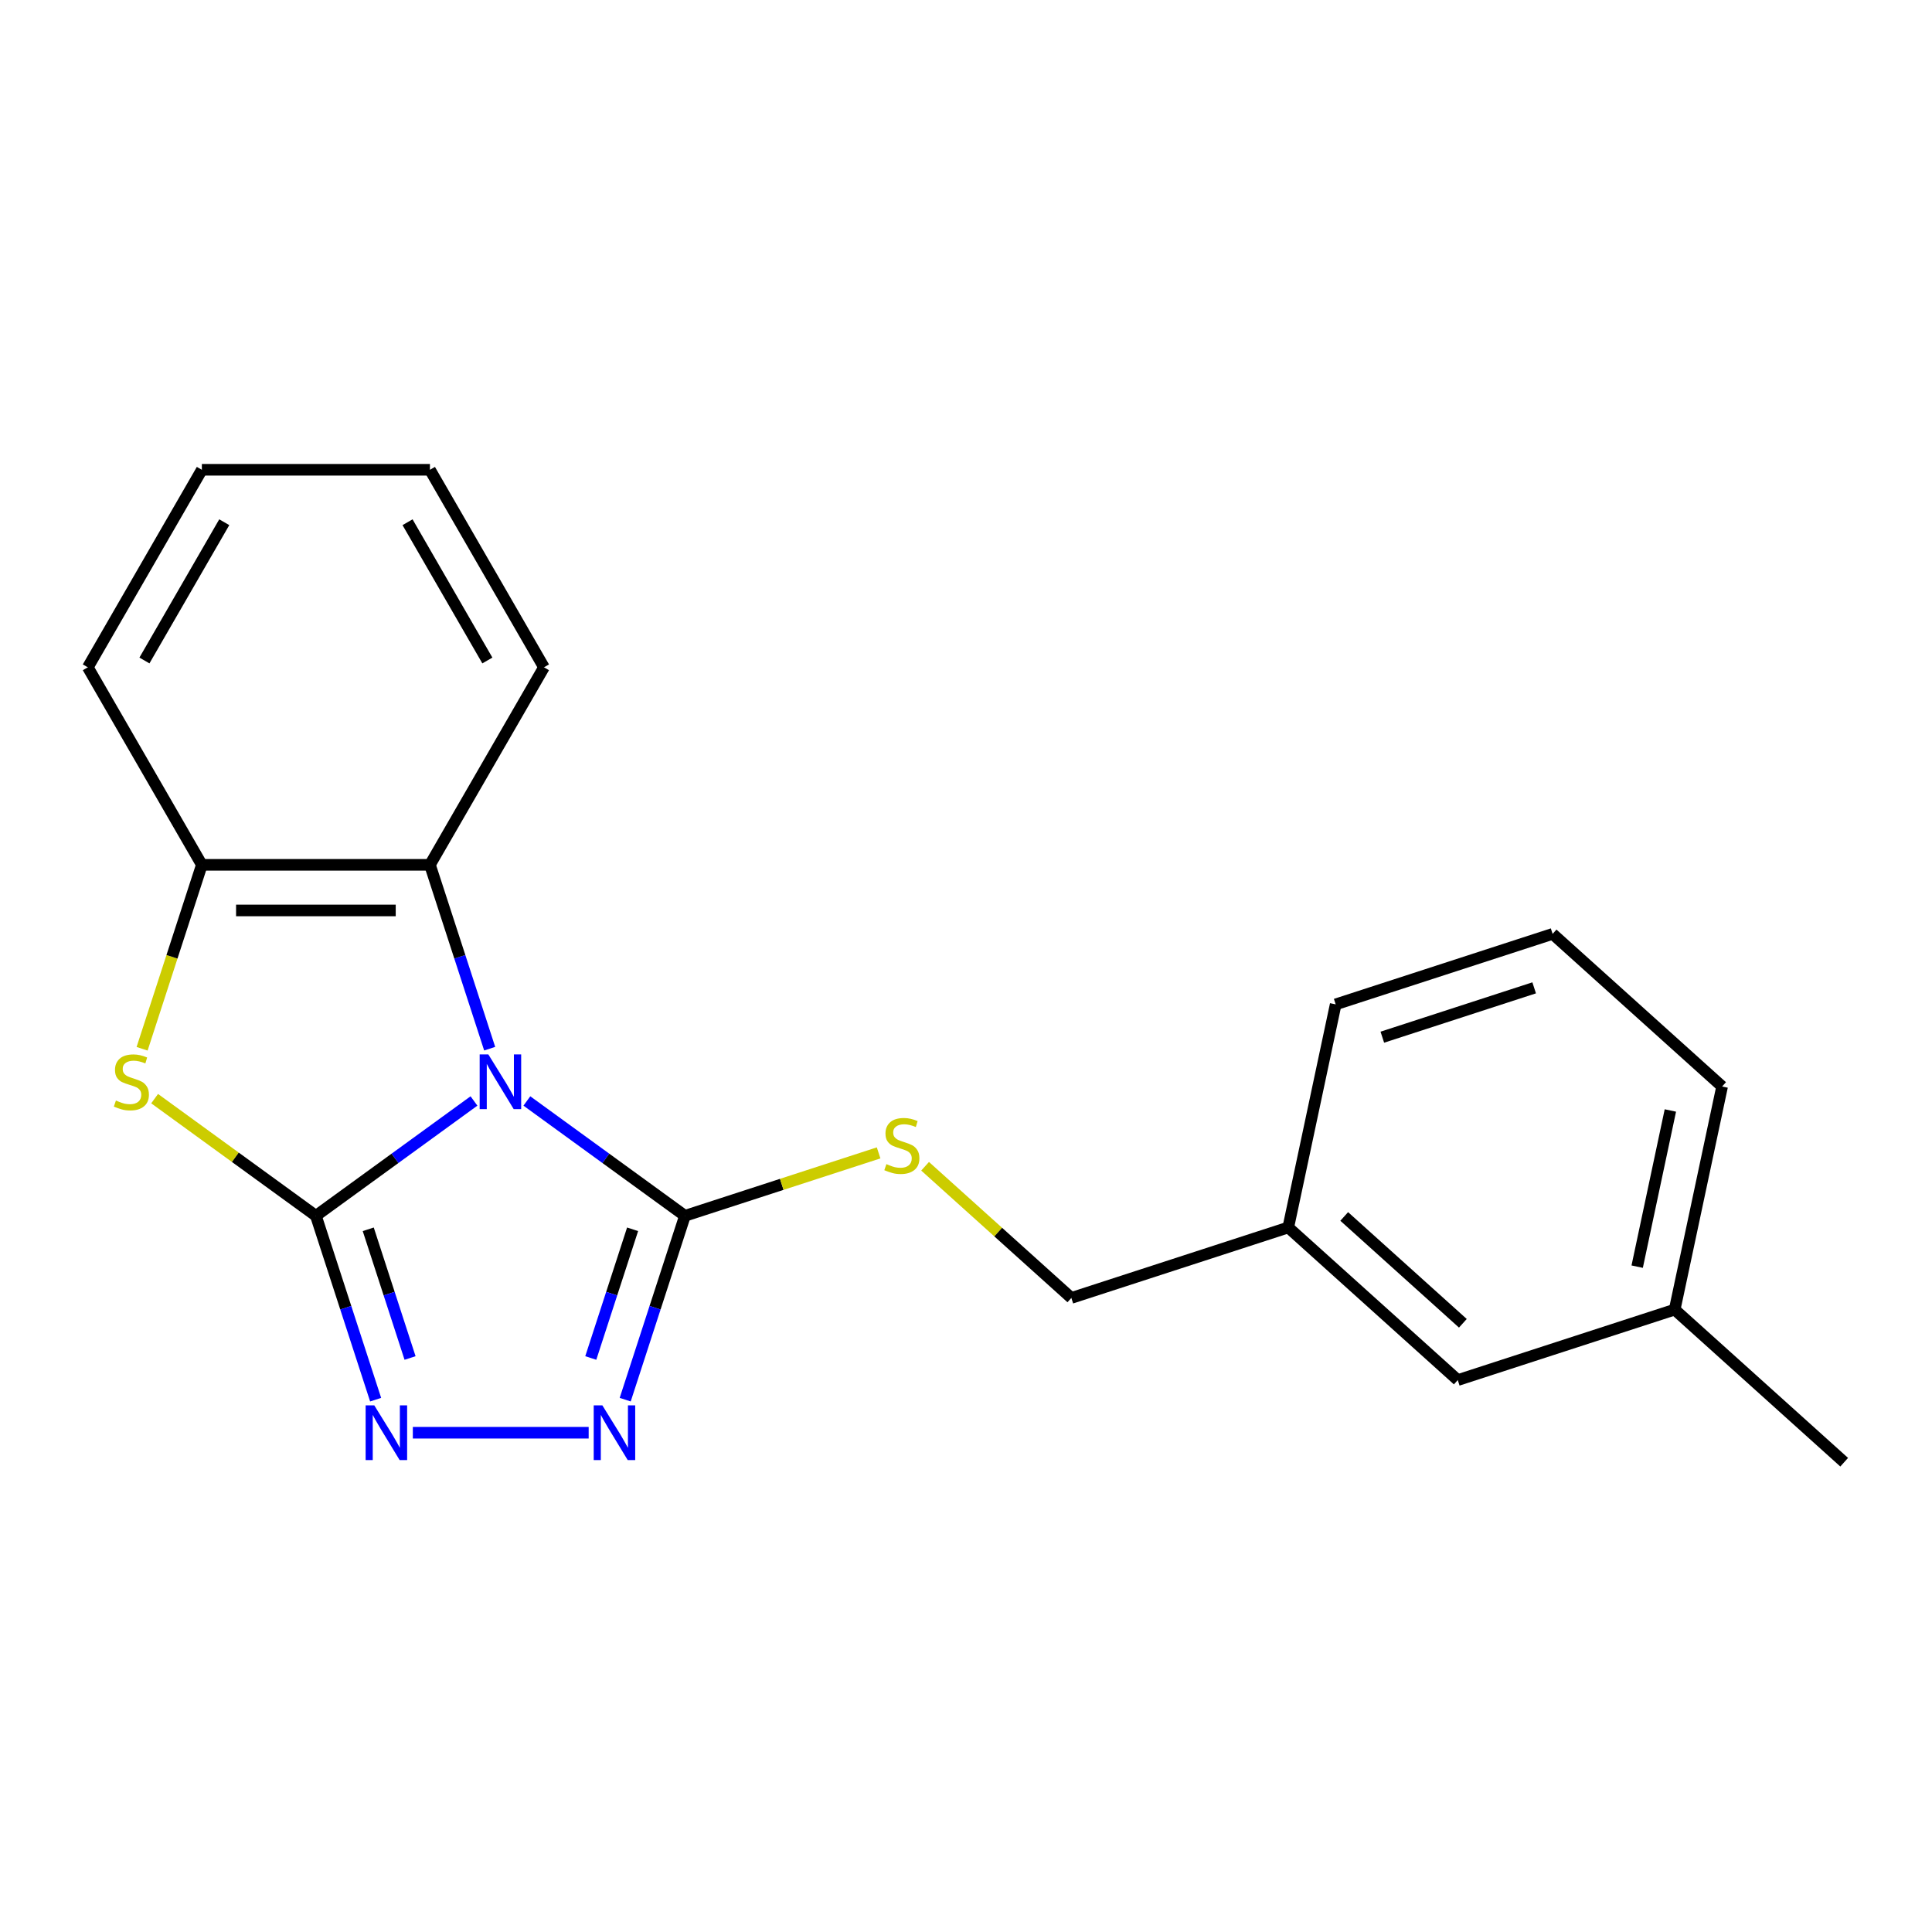 <?xml version='1.0' encoding='iso-8859-1'?>
<svg version='1.1' baseProfile='full'
              xmlns='http://www.w3.org/2000/svg'
                      xmlns:rdkit='http://www.rdkit.org/xml'
                      xmlns:xlink='http://www.w3.org/1999/xlink'
                  xml:space='preserve'
width='1000px' height='1000px' viewBox='0 0 1000 1000'>
<!-- END OF HEADER -->
<rect style='opacity:1.0;fill:#FFFFFF;stroke:none' width='1000' height='1000' x='0' y='0'> </rect>
<path class='bond-0' d='M 245.325,569.859 L 204.417,599.58' style='fill:none;fill-rule:evenodd;stroke:#0000FF;stroke-width:6px;stroke-linecap:butt;stroke-linejoin:miter;stroke-opacity:1' />
<path class='bond-0' d='M 204.417,599.58 L 163.509,629.302' style='fill:none;fill-rule:evenodd;stroke:#000000;stroke-width:6px;stroke-linecap:butt;stroke-linejoin:miter;stroke-opacity:1' />
<path class='bond-1' d='M 272.708,569.859 L 313.616,599.58' style='fill:none;fill-rule:evenodd;stroke:#0000FF;stroke-width:6px;stroke-linecap:butt;stroke-linejoin:miter;stroke-opacity:1' />
<path class='bond-1' d='M 313.616,599.58 L 354.524,629.302' style='fill:none;fill-rule:evenodd;stroke:#000000;stroke-width:6px;stroke-linecap:butt;stroke-linejoin:miter;stroke-opacity:1' />
<path class='bond-5' d='M 253.456,542.8 L 237.996,495.218' style='fill:none;fill-rule:evenodd;stroke:#0000FF;stroke-width:6px;stroke-linecap:butt;stroke-linejoin:miter;stroke-opacity:1' />
<path class='bond-5' d='M 237.996,495.218 L 222.536,447.635' style='fill:none;fill-rule:evenodd;stroke:#000000;stroke-width:6px;stroke-linecap:butt;stroke-linejoin:miter;stroke-opacity:1' />
<path class='bond-2' d='M 163.509,629.302 L 178.969,676.884' style='fill:none;fill-rule:evenodd;stroke:#000000;stroke-width:6px;stroke-linecap:butt;stroke-linejoin:miter;stroke-opacity:1' />
<path class='bond-2' d='M 178.969,676.884 L 194.429,724.466' style='fill:none;fill-rule:evenodd;stroke:#0000FF;stroke-width:6px;stroke-linecap:butt;stroke-linejoin:miter;stroke-opacity:1' />
<path class='bond-2' d='M 190.602,636.28 L 201.424,669.588' style='fill:none;fill-rule:evenodd;stroke:#000000;stroke-width:6px;stroke-linecap:butt;stroke-linejoin:miter;stroke-opacity:1' />
<path class='bond-2' d='M 201.424,669.588 L 212.246,702.895' style='fill:none;fill-rule:evenodd;stroke:#0000FF;stroke-width:6px;stroke-linecap:butt;stroke-linejoin:miter;stroke-opacity:1' />
<path class='bond-3' d='M 163.509,629.302 L 121.77,598.977' style='fill:none;fill-rule:evenodd;stroke:#000000;stroke-width:6px;stroke-linecap:butt;stroke-linejoin:miter;stroke-opacity:1' />
<path class='bond-3' d='M 121.77,598.977 L 80.032,568.653' style='fill:none;fill-rule:evenodd;stroke:#CCCC00;stroke-width:6px;stroke-linecap:butt;stroke-linejoin:miter;stroke-opacity:1' />
<path class='bond-4' d='M 354.524,629.302 L 339.063,676.884' style='fill:none;fill-rule:evenodd;stroke:#000000;stroke-width:6px;stroke-linecap:butt;stroke-linejoin:miter;stroke-opacity:1' />
<path class='bond-4' d='M 339.063,676.884 L 323.603,724.466' style='fill:none;fill-rule:evenodd;stroke:#0000FF;stroke-width:6px;stroke-linecap:butt;stroke-linejoin:miter;stroke-opacity:1' />
<path class='bond-4' d='M 327.431,636.28 L 316.608,669.588' style='fill:none;fill-rule:evenodd;stroke:#000000;stroke-width:6px;stroke-linecap:butt;stroke-linejoin:miter;stroke-opacity:1' />
<path class='bond-4' d='M 316.608,669.588 L 305.786,702.895' style='fill:none;fill-rule:evenodd;stroke:#0000FF;stroke-width:6px;stroke-linecap:butt;stroke-linejoin:miter;stroke-opacity:1' />
<path class='bond-7' d='M 354.524,629.302 L 404.646,613.016' style='fill:none;fill-rule:evenodd;stroke:#000000;stroke-width:6px;stroke-linecap:butt;stroke-linejoin:miter;stroke-opacity:1' />
<path class='bond-7' d='M 404.646,613.016 L 454.769,596.73' style='fill:none;fill-rule:evenodd;stroke:#CCCC00;stroke-width:6px;stroke-linecap:butt;stroke-linejoin:miter;stroke-opacity:1' />
<path class='bond-21' d='M 213.681,741.578 L 304.694,741.578' style='fill:none;fill-rule:evenodd;stroke:#0000FF;stroke-width:6px;stroke-linecap:butt;stroke-linejoin:miter;stroke-opacity:1' />
<path class='bond-20' d='M 73.548,542.84 L 89.015,495.238' style='fill:none;fill-rule:evenodd;stroke:#CCCC00;stroke-width:6px;stroke-linecap:butt;stroke-linejoin:miter;stroke-opacity:1' />
<path class='bond-20' d='M 89.015,495.238 L 104.482,447.635' style='fill:none;fill-rule:evenodd;stroke:#000000;stroke-width:6px;stroke-linecap:butt;stroke-linejoin:miter;stroke-opacity:1' />
<path class='bond-6' d='M 222.536,447.635 L 104.482,447.635' style='fill:none;fill-rule:evenodd;stroke:#000000;stroke-width:6px;stroke-linecap:butt;stroke-linejoin:miter;stroke-opacity:1' />
<path class='bond-6' d='M 204.827,471.246 L 122.19,471.246' style='fill:none;fill-rule:evenodd;stroke:#000000;stroke-width:6px;stroke-linecap:butt;stroke-linejoin:miter;stroke-opacity:1' />
<path class='bond-12' d='M 222.536,447.635 L 281.562,345.398' style='fill:none;fill-rule:evenodd;stroke:#000000;stroke-width:6px;stroke-linecap:butt;stroke-linejoin:miter;stroke-opacity:1' />
<path class='bond-13' d='M 104.482,447.635 L 45.455,345.398' style='fill:none;fill-rule:evenodd;stroke:#000000;stroke-width:6px;stroke-linecap:butt;stroke-linejoin:miter;stroke-opacity:1' />
<path class='bond-8' d='M 478.831,603.654 L 516.681,637.734' style='fill:none;fill-rule:evenodd;stroke:#CCCC00;stroke-width:6px;stroke-linecap:butt;stroke-linejoin:miter;stroke-opacity:1' />
<path class='bond-8' d='M 516.681,637.734 L 554.531,671.815' style='fill:none;fill-rule:evenodd;stroke:#000000;stroke-width:6px;stroke-linecap:butt;stroke-linejoin:miter;stroke-opacity:1' />
<path class='bond-10' d='M 554.531,671.815 L 666.807,635.334' style='fill:none;fill-rule:evenodd;stroke:#000000;stroke-width:6px;stroke-linecap:butt;stroke-linejoin:miter;stroke-opacity:1' />
<path class='bond-9' d='M 754.538,714.327 L 666.807,635.334' style='fill:none;fill-rule:evenodd;stroke:#000000;stroke-width:6px;stroke-linecap:butt;stroke-linejoin:miter;stroke-opacity:1' />
<path class='bond-9' d='M 757.177,684.932 L 695.765,629.637' style='fill:none;fill-rule:evenodd;stroke:#000000;stroke-width:6px;stroke-linecap:butt;stroke-linejoin:miter;stroke-opacity:1' />
<path class='bond-11' d='M 754.538,714.327 L 866.814,677.847' style='fill:none;fill-rule:evenodd;stroke:#000000;stroke-width:6px;stroke-linecap:butt;stroke-linejoin:miter;stroke-opacity:1' />
<path class='bond-15' d='M 666.807,635.334 L 691.352,519.86' style='fill:none;fill-rule:evenodd;stroke:#000000;stroke-width:6px;stroke-linecap:butt;stroke-linejoin:miter;stroke-opacity:1' />
<path class='bond-17' d='M 866.814,677.847 L 954.545,756.84' style='fill:none;fill-rule:evenodd;stroke:#000000;stroke-width:6px;stroke-linecap:butt;stroke-linejoin:miter;stroke-opacity:1' />
<path class='bond-23' d='M 866.814,677.847 L 891.359,562.372' style='fill:none;fill-rule:evenodd;stroke:#000000;stroke-width:6px;stroke-linecap:butt;stroke-linejoin:miter;stroke-opacity:1' />
<path class='bond-23' d='M 847.401,655.617 L 864.582,574.785' style='fill:none;fill-rule:evenodd;stroke:#000000;stroke-width:6px;stroke-linecap:butt;stroke-linejoin:miter;stroke-opacity:1' />
<path class='bond-18' d='M 281.562,345.398 L 222.536,243.16' style='fill:none;fill-rule:evenodd;stroke:#000000;stroke-width:6px;stroke-linecap:butt;stroke-linejoin:miter;stroke-opacity:1' />
<path class='bond-18' d='M 252.261,341.867 L 210.942,270.301' style='fill:none;fill-rule:evenodd;stroke:#000000;stroke-width:6px;stroke-linecap:butt;stroke-linejoin:miter;stroke-opacity:1' />
<path class='bond-22' d='M 45.455,345.398 L 104.482,243.16' style='fill:none;fill-rule:evenodd;stroke:#000000;stroke-width:6px;stroke-linecap:butt;stroke-linejoin:miter;stroke-opacity:1' />
<path class='bond-22' d='M 74.756,341.867 L 116.075,270.301' style='fill:none;fill-rule:evenodd;stroke:#000000;stroke-width:6px;stroke-linecap:butt;stroke-linejoin:miter;stroke-opacity:1' />
<path class='bond-14' d='M 803.628,483.379 L 691.352,519.86' style='fill:none;fill-rule:evenodd;stroke:#000000;stroke-width:6px;stroke-linecap:butt;stroke-linejoin:miter;stroke-opacity:1' />
<path class='bond-14' d='M 794.083,511.306 L 715.489,536.843' style='fill:none;fill-rule:evenodd;stroke:#000000;stroke-width:6px;stroke-linecap:butt;stroke-linejoin:miter;stroke-opacity:1' />
<path class='bond-16' d='M 803.628,483.379 L 891.359,562.372' style='fill:none;fill-rule:evenodd;stroke:#000000;stroke-width:6px;stroke-linecap:butt;stroke-linejoin:miter;stroke-opacity:1' />
<path class='bond-19' d='M 222.536,243.16 L 104.482,243.16' style='fill:none;fill-rule:evenodd;stroke:#000000;stroke-width:6px;stroke-linecap:butt;stroke-linejoin:miter;stroke-opacity:1' />
<path  class='atom-0' d='M 252.756 545.751
L 262.036 560.751
Q 262.956 562.231, 264.436 564.911
Q 265.916 567.591, 265.996 567.751
L 265.996 545.751
L 269.756 545.751
L 269.756 574.071
L 265.876 574.071
L 255.916 557.671
Q 254.756 555.751, 253.516 553.551
Q 252.316 551.351, 251.956 550.671
L 251.956 574.071
L 248.276 574.071
L 248.276 545.751
L 252.756 545.751
' fill='#0000FF'/>
<path  class='atom-3' d='M 193.729 727.418
L 203.009 742.418
Q 203.929 743.898, 205.409 746.578
Q 206.889 749.258, 206.969 749.418
L 206.969 727.418
L 210.729 727.418
L 210.729 755.738
L 206.849 755.738
L 196.889 739.338
Q 195.729 737.418, 194.489 735.218
Q 193.289 733.018, 192.929 732.338
L 192.929 755.738
L 189.249 755.738
L 189.249 727.418
L 193.729 727.418
' fill='#0000FF'/>
<path  class='atom-4' d='M 60.001 569.631
Q 60.321 569.751, 61.641 570.311
Q 62.961 570.871, 64.401 571.231
Q 65.881 571.551, 67.321 571.551
Q 70.001 571.551, 71.561 570.271
Q 73.121 568.951, 73.121 566.671
Q 73.121 565.111, 72.321 564.151
Q 71.561 563.191, 70.361 562.671
Q 69.161 562.151, 67.161 561.551
Q 64.641 560.791, 63.121 560.071
Q 61.641 559.351, 60.561 557.831
Q 59.521 556.311, 59.521 553.751
Q 59.521 550.191, 61.921 547.991
Q 64.361 545.791, 69.161 545.791
Q 72.441 545.791, 76.161 547.351
L 75.241 550.431
Q 71.841 549.031, 69.281 549.031
Q 66.521 549.031, 65.001 550.191
Q 63.481 551.311, 63.521 553.271
Q 63.521 554.791, 64.281 555.711
Q 65.081 556.631, 66.201 557.151
Q 67.361 557.671, 69.281 558.271
Q 71.841 559.071, 73.361 559.871
Q 74.881 560.671, 75.961 562.311
Q 77.081 563.911, 77.081 566.671
Q 77.081 570.591, 74.441 572.711
Q 71.841 574.791, 67.481 574.791
Q 64.961 574.791, 63.041 574.231
Q 61.161 573.711, 58.921 572.791
L 60.001 569.631
' fill='#CCCC00'/>
<path  class='atom-5' d='M 311.783 727.418
L 321.063 742.418
Q 321.983 743.898, 323.463 746.578
Q 324.943 749.258, 325.023 749.418
L 325.023 727.418
L 328.783 727.418
L 328.783 755.738
L 324.903 755.738
L 314.943 739.338
Q 313.783 737.418, 312.543 735.218
Q 311.343 733.018, 310.983 732.338
L 310.983 755.738
L 307.303 755.738
L 307.303 727.418
L 311.783 727.418
' fill='#0000FF'/>
<path  class='atom-8' d='M 458.8 602.541
Q 459.12 602.661, 460.44 603.221
Q 461.76 603.781, 463.2 604.141
Q 464.68 604.461, 466.12 604.461
Q 468.8 604.461, 470.36 603.181
Q 471.92 601.861, 471.92 599.581
Q 471.92 598.021, 471.12 597.061
Q 470.36 596.101, 469.16 595.581
Q 467.96 595.061, 465.96 594.461
Q 463.44 593.701, 461.92 592.981
Q 460.44 592.261, 459.36 590.741
Q 458.32 589.221, 458.32 586.661
Q 458.32 583.101, 460.72 580.901
Q 463.16 578.701, 467.96 578.701
Q 471.24 578.701, 474.96 580.261
L 474.04 583.341
Q 470.64 581.941, 468.08 581.941
Q 465.32 581.941, 463.8 583.101
Q 462.28 584.221, 462.32 586.181
Q 462.32 587.701, 463.08 588.621
Q 463.88 589.541, 465 590.061
Q 466.16 590.581, 468.08 591.181
Q 470.64 591.981, 472.16 592.781
Q 473.68 593.581, 474.76 595.221
Q 475.88 596.821, 475.88 599.581
Q 475.88 603.501, 473.24 605.621
Q 470.64 607.701, 466.28 607.701
Q 463.76 607.701, 461.84 607.141
Q 459.96 606.621, 457.72 605.701
L 458.8 602.541
' fill='#CCCC00'/>
</svg>
